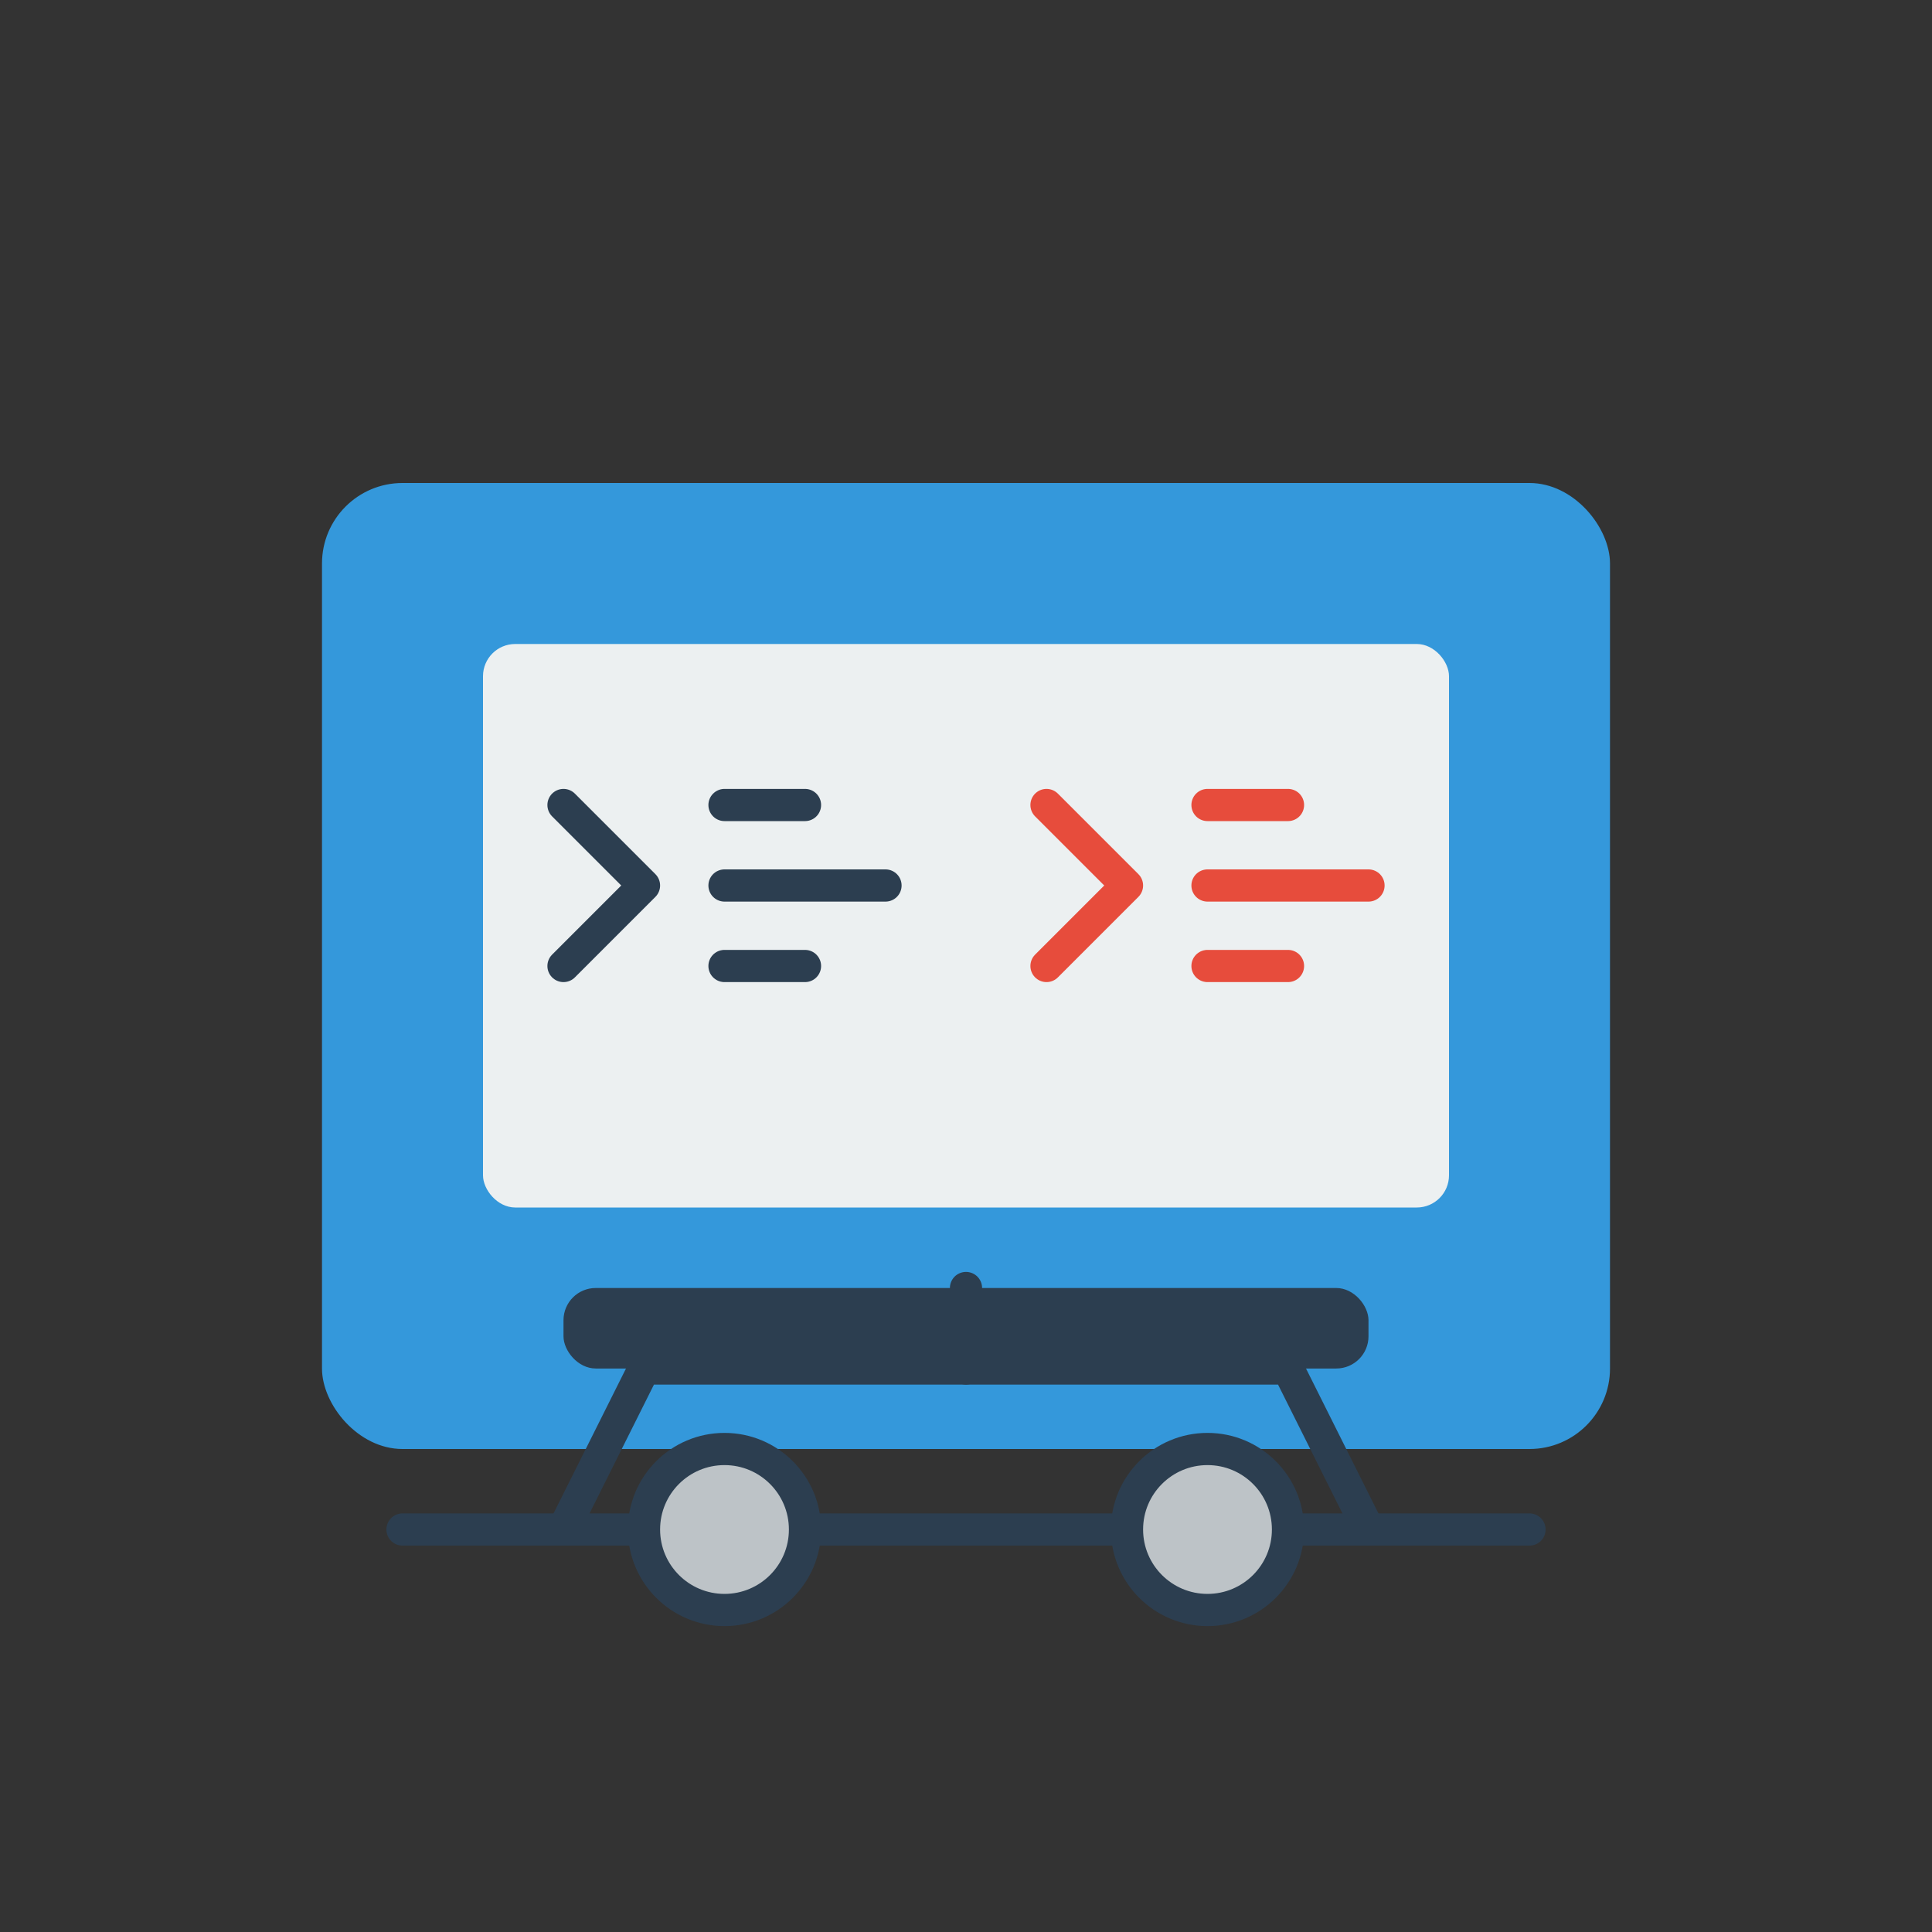 <svg width="120" height="120" viewBox="0 0 120 120" fill="none" xmlns="http://www.w3.org/2000/svg">
  <rect x="0" y="0" width="120" height="120" fill="#333333" stroke="none"/>
  <!-- Diagnostic Computer Icon -->
  <rect x="20" y="30" width="80" height="60" rx="5" fill="#3498db"/>
  <rect x="30" y="40" width="60" height="35" rx="2" fill="#ecf0f1"/>
  
  <!-- Screen Display -->
  <path d="M35 50L40 55L35 60" stroke="#2c3e50" stroke-width="2" stroke-linecap="round" stroke-linejoin="round"/>
  <path d="M45 50H50" stroke="#2c3e50" stroke-width="2" stroke-linecap="round"/>
  <path d="M45 55H55" stroke="#2c3e50" stroke-width="2" stroke-linecap="round"/>
  <path d="M45 60H50" stroke="#2c3e50" stroke-width="2" stroke-linecap="round"/>
  
  <path d="M65 50L70 55L65 60" stroke="#e74c3c" stroke-width="2" stroke-linecap="round" stroke-linejoin="round"/>
  <path d="M75 50H80" stroke="#e74c3c" stroke-width="2" stroke-linecap="round"/>
  <path d="M75 55H85" stroke="#e74c3c" stroke-width="2" stroke-linecap="round"/>
  <path d="M75 60H80" stroke="#e74c3c" stroke-width="2" stroke-linecap="round"/>
  
  <!-- Keyboard -->
  <rect x="35" y="80" width="50" height="5" rx="2" fill="#2c3e50"/>
  
  <!-- Car Icon -->
  <path d="M25 95H95" stroke="#2c3e50" stroke-width="2" stroke-linecap="round"/>
  <path d="M35 95L40 85H80L85 95" stroke="#2c3e50" stroke-width="2" stroke-linecap="round" stroke-linejoin="round"/>
  <circle cx="45" cy="95" r="5" fill="#bdc3c7" stroke="#2c3e50" stroke-width="2"/>
  <circle cx="75" cy="95" r="5" fill="#bdc3c7" stroke="#2c3e50" stroke-width="2"/>
  
  <!-- Connection -->
  <path d="M60 85V80" stroke="#2c3e50" stroke-width="2" stroke-linecap="round" stroke-dasharray="2 2"/>
</svg>

